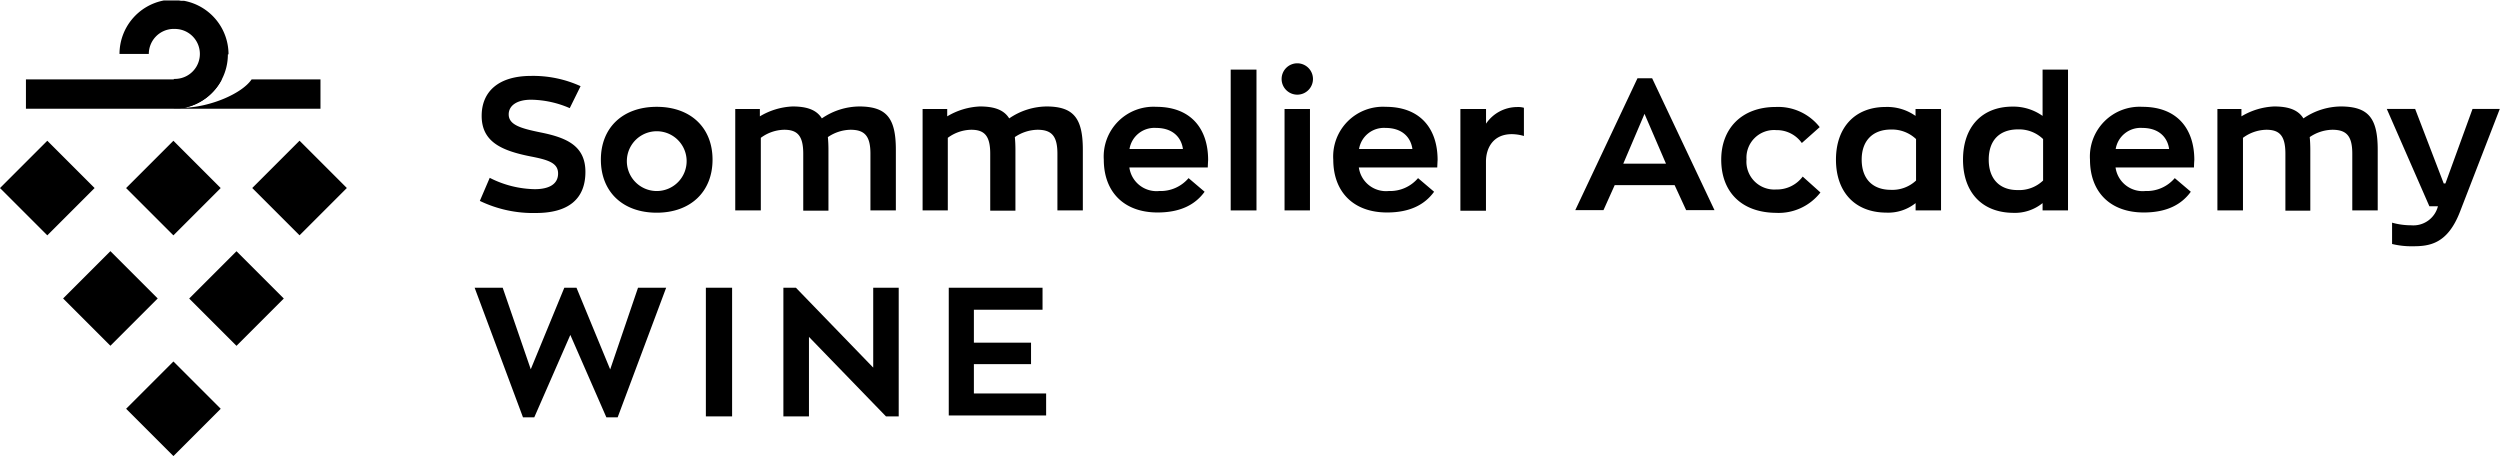 <svg xmlns="http://www.w3.org/2000/svg" xmlns:xlink="http://www.w3.org/1999/xlink" viewBox="0 0 341.21 62.25"><defs><style>.a{fill:none;}.b{fill:#000;}.c{clip-path:url(#a);}</style><clipPath id="a" transform="translate(-30.08 -22.73)"><rect class="a" width="429.29" height="99.36"/></clipPath></defs><title>Logo Pos-26</title><path class="b" d="M95.57,50.15,96.92,47a14,14,0,0,0,6.14,1.55c2,0,3.19-.71,3.19-2.14s-1.3-1.86-3.8-2.34c-3.95-.79-6.63-2-6.63-5.53,0-3.26,2.24-5.45,6.75-5.45a15.62,15.62,0,0,1,6.75,1.4l-1.48,3a13.6,13.6,0,0,0-5.27-1.15c-2,0-3.06.84-3.06,2,0,1.43,1.63,1.91,4.38,2.47,3.54.71,6.09,1.83,6.09,5.38,0,3.7-2.32,5.61-6.75,5.61A16.74,16.74,0,0,1,95.57,50.15Z" transform="translate(-30.08 -22.73)"/><path class="b" d="M112.09,44.52c0-4.38,3-7.21,7.62-7.21s7.62,2.83,7.62,7.21-3,7.24-7.62,7.24S112.09,48.92,112.09,44.52Zm11.7,0a4.08,4.08,0,0,0-8.15,0,4.08,4.08,0,1,0,8.15,0Z" transform="translate(-30.08 -22.73)"/><path class="b" d="M152.35,43.17v8.28h-3.47V43.7c0-2.47-.84-3.26-2.73-3.26a5.67,5.67,0,0,0-3.08,1q.08.8.08,1.76v8.28h-3.44V43.7c0-2.47-.82-3.26-2.6-3.26a5.52,5.52,0,0,0-3.19,1.1v9.91h-3.49V37.61h3.36v1a9.45,9.45,0,0,1,4.46-1.35c2,0,3.29.48,4,1.63a9.19,9.19,0,0,1,5.12-1.63C151.08,37.28,152.35,38.83,152.35,43.17Z" transform="translate(-30.08 -22.73)"/><path class="b" d="M177.87,43.17v8.28H174.4V43.7c0-2.47-.84-3.26-2.73-3.26a5.67,5.67,0,0,0-3.08,1q.08.8.08,1.76v8.28h-3.44V43.7c0-2.47-.82-3.26-2.6-3.26a5.52,5.52,0,0,0-3.19,1.1v9.91H156V37.61h3.36v1a9.45,9.45,0,0,1,4.46-1.35c2,0,3.29.48,4,1.63a9.19,9.19,0,0,1,5.12-1.63C176.59,37.28,177.87,38.83,177.87,43.17Z" transform="translate(-30.08 -22.73)"/><path class="b" d="M194.92,45.59h-10.7a3.74,3.74,0,0,0,4.08,3.21,5,5,0,0,0,4-1.76l2.19,1.86c-1.25,1.73-3.26,2.83-6.42,2.83-4.61,0-7.34-2.83-7.34-7.21a6.79,6.79,0,0,1,7.16-7.21c4.74,0,7.08,3,7.08,7.26C194.95,44.9,194.92,45.59,194.92,45.59Zm-10.68-2.52h7.29c-.2-1.5-1.3-2.88-3.67-2.88A3.44,3.44,0,0,0,184.24,43.06Z" transform="translate(-30.08 -22.73)"/><path class="b" d="M201.57,32.23V51.45h-3.52V32.23Z" transform="translate(-30.08 -22.73)"/><path class="b" d="M205,33.48a2.14,2.14,0,1,1,2.17,2.17A2.14,2.14,0,0,1,205,33.48Zm3.87,4.13V51.45H205.4V37.61Z" transform="translate(-30.08 -22.73)"/><path class="b" d="M226.24,45.59h-10.7a3.74,3.74,0,0,0,4.08,3.21,5,5,0,0,0,4-1.76l2.19,1.86c-1.25,1.73-3.26,2.83-6.42,2.83-4.61,0-7.34-2.83-7.34-7.21a6.79,6.79,0,0,1,7.16-7.21c4.74,0,7.08,3,7.08,7.26C226.27,44.9,226.24,45.59,226.24,45.59Zm-10.68-2.52h7.29c-.2-1.5-1.3-2.88-3.67-2.88A3.44,3.44,0,0,0,215.57,43.06Z" transform="translate(-30.08 -22.73)"/><path class="b" d="M232.9,37.61v2a5.15,5.15,0,0,1,4.23-2.27,2.89,2.89,0,0,1,.94.1v3.85a6,6,0,0,0-1.66-.25c-2.55,0-3.52,1.91-3.52,3.75v6.7h-3.49V37.61Z" transform="translate(-30.08 -22.73)"/><path class="b" d="M250.46,48l-1.53,3.41h-3.85l8.49-18h2l8.51,18h-3.87L258.64,48Zm7-2.93-2.93-6.8-2.9,6.8Z" transform="translate(-30.08 -22.73)"/><path class="b" d="M265,44.52c0-4.23,2.78-7.19,7.44-7.19a7.2,7.2,0,0,1,6,2.75L276,42.25a4.17,4.17,0,0,0-3.47-1.76,3.77,3.77,0,0,0-4.08,4,3.8,3.8,0,0,0,4.05,4.1,4.38,4.38,0,0,0,3.62-1.76L278.54,49a7.23,7.23,0,0,1-6.09,2.78C267.74,51.73,265,48.9,265,44.52Z" transform="translate(-30.08 -22.73)"/><path class="b" d="M280.66,44.52c0-4.41,2.6-7.19,6.78-7.19a6.69,6.69,0,0,1,4.08,1.22v-.94H295V51.45h-3.47v-1a6,6,0,0,1-4,1.3C283.21,51.73,280.66,48.9,280.66,44.52Zm10.93,2.85V41.71a4.76,4.76,0,0,0-3.42-1.3c-2.47,0-4,1.5-4,4.1s1.45,4.13,4,4.13A4.72,4.72,0,0,0,291.59,47.37Z" transform="translate(-30.08 -22.73)"/><path class="b" d="M298,44.52c0-4.46,2.57-7.24,6.78-7.24a6.89,6.89,0,0,1,4.08,1.27V32.23h3.47V51.45h-3.47v-1a6,6,0,0,1-4,1.33C300.54,51.75,298,48.92,298,44.52Zm10.93,2.85V41.71a4.71,4.71,0,0,0-3.42-1.32c-2.52,0-4,1.48-4,4.13s1.5,4.15,3.92,4.15A4.73,4.73,0,0,0,308.93,47.37Z" transform="translate(-30.08 -22.73)"/><path class="b" d="M329.52,45.59h-10.7a3.74,3.74,0,0,0,4.08,3.21,5,5,0,0,0,4-1.76l2.19,1.86c-1.25,1.73-3.26,2.83-6.42,2.83-4.61,0-7.34-2.83-7.34-7.21a6.79,6.79,0,0,1,7.16-7.21c4.74,0,7.08,3,7.08,7.26C329.54,44.9,329.52,45.59,329.52,45.59Zm-10.68-2.52h7.29c-.2-1.5-1.3-2.88-3.67-2.88A3.44,3.44,0,0,0,318.84,43.06Z" transform="translate(-30.08 -22.73)"/><path class="b" d="M354.6,43.17v8.28h-3.47V43.7c0-2.47-.84-3.26-2.73-3.26a5.67,5.67,0,0,0-3.08,1q.08.8.08,1.76v8.28H342V43.7c0-2.47-.82-3.26-2.6-3.26a5.52,5.52,0,0,0-3.19,1.1v9.91h-3.49V37.61H336v1a9.45,9.45,0,0,1,4.46-1.35c2,0,3.29.48,4,1.63a9.19,9.19,0,0,1,5.12-1.63C353.32,37.28,354.6,38.83,354.6,43.17Z" transform="translate(-30.08 -22.73)"/><path class="b" d="M365.84,51.6c-1.71,4.46-4.21,4.74-6.45,4.74a11.14,11.14,0,0,1-2.83-.31l0-2.91a9.73,9.73,0,0,0,2.62.36,3.46,3.46,0,0,0,3.64-2.6h-1.17l-5.81-13.28h3.87l3.9,10.17h.23l3.7-10.17h3.72Z" transform="translate(-30.08 -22.73)"/><path class="b" d="M114.38,79.69h-1.54l-4.92-11.25L103,79.69h-1.54L94.86,62h3.83l3.83,11.13L107.1,62h1.66l4.6,11.15L117.16,62H121Z" transform="translate(-30.08 -22.73)"/><path class="b" d="M130,62V79.56h-3.58V62Z" transform="translate(-30.08 -22.73)"/><path class="b" d="M152.74,79.56H151L140.49,68.71V79.56H137V62h1.71L149.26,72.9V62h3.48Z" transform="translate(-30.08 -22.73)"/><path class="b" d="M172.37,62v3H163v4.5h7.8v2.93H163v4h9.86v3H159.57V62Z" transform="translate(-30.08 -22.73)"/><g class="c"><path class="b" d="M73.82,33.57v4H33.62v-4H60.35a7.44,7.44,0,0,1-5.1,3.87c3.52-.12,7.82-1.9,9.17-3.87Z" transform="translate(-30.08 -22.73)"/><path class="b" d="M61.18,30.16a7.36,7.36,0,0,1-.83,3.41,7.44,7.44,0,0,1-5.1,3.87h0l-.2,0h0l-.42.06-.49,0h-.34v-4h.15a3.41,3.41,0,0,0,0-6.82h-.34a3.42,3.42,0,0,0-3.22,3.41h-4a7.44,7.44,0,0,1,6.07-7.3l.23,0,.28,0,.21,0h1c.2,0,.4,0,.59.05h.1l.22,0h.11a7.44,7.44,0,0,1,6.07,7.3" transform="translate(-30.08 -22.73)"/><rect class="b" x="49.18" y="43.83" width="9.13" height="9.13" transform="translate(-48.56 29.45) rotate(-45)"/><rect class="b" x="49.18" y="73.96" width="9.13" height="9.13" transform="translate(-69.86 38.27) rotate(-45)"/><rect class="b" x="66.4" y="43.83" width="9.13" height="9.13" transform="translate(-43.52 41.62) rotate(-45)"/><rect class="b" x="31.97" y="43.83" width="9.13" height="9.13" transform="translate(-53.6 17.28) rotate(-45)"/><rect class="b" x="57.79" y="58.9" width="9.13" height="9.13" transform="translate(-56.69 39.96) rotate(-45)"/><rect class="b" x="40.58" y="58.9" width="9.13" height="9.13" transform="translate(-61.73 27.78) rotate(-45)"/></g></svg>